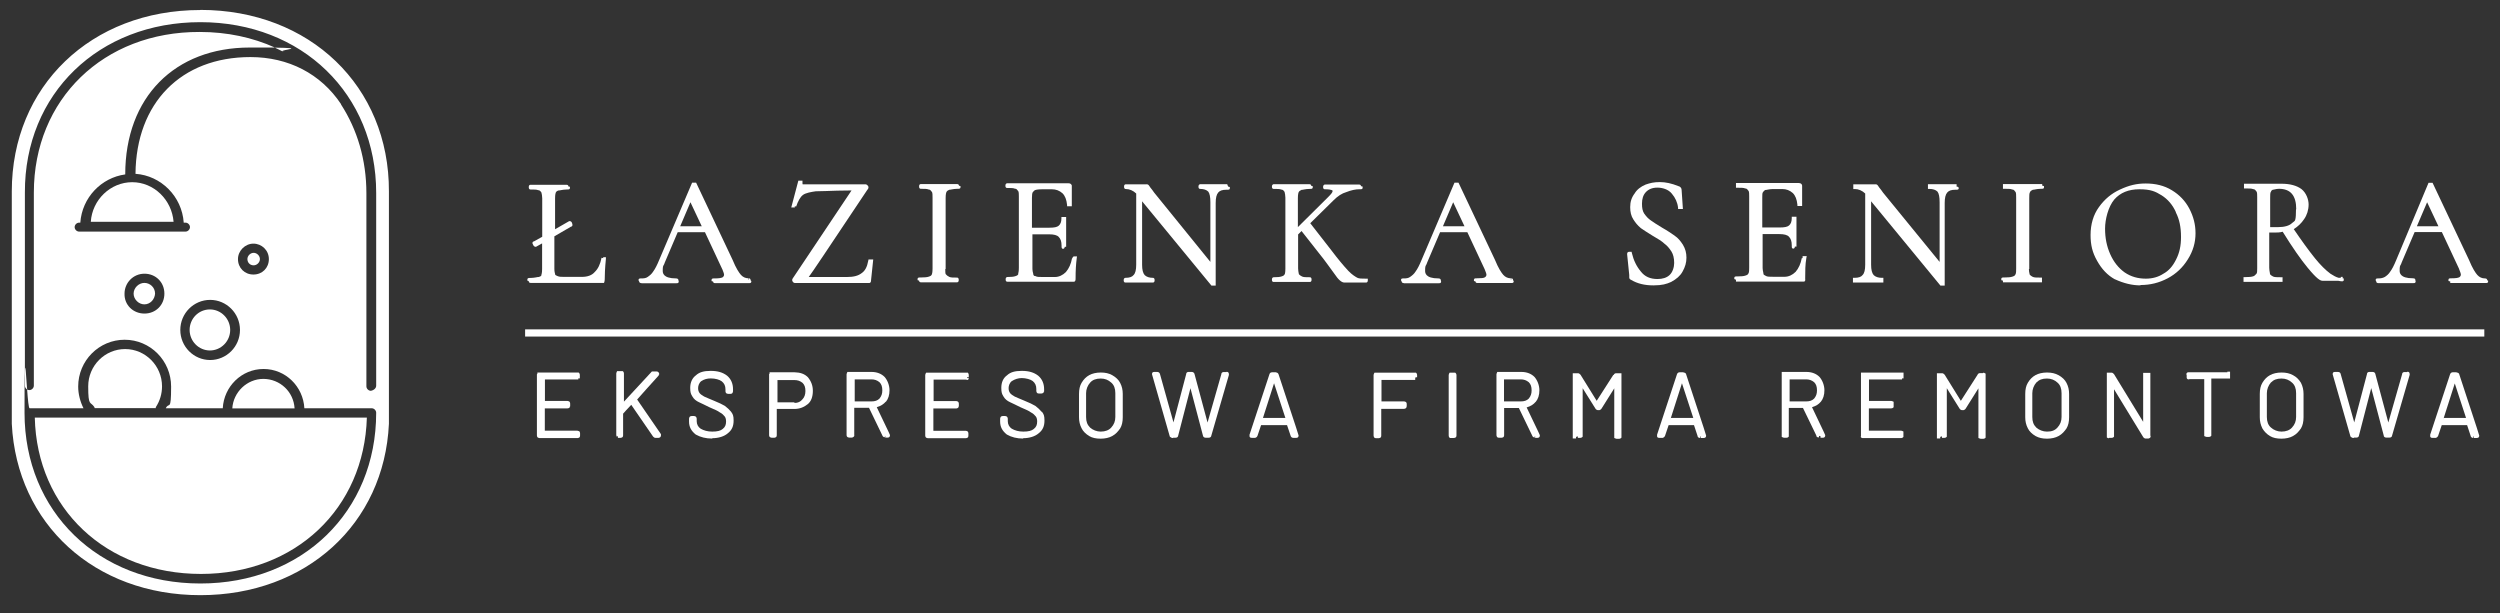 <svg xmlns="http://www.w3.org/2000/svg" id="Warstwa_1" data-name="Warstwa 1" viewBox="0 0 212 52"><rect x="0" y="0" width="212" height="52" fill="#333333" stroke="none"/><defs><style>      .cls-1 {        fill: #fff;        stroke-width: 0px;      }    </style></defs><path class="cls-1" d="M8,34.53s.03.05.03.08h5.18v-.08c.35-.53.53-1.14.53-1.77,0-1.74-1.41-3.16-3.13-3.16s-3.13,1.41-3.13,3.16.18,1.24.53,1.77Z"></path><path class="cls-1" d="M11.33,24.9c0,.48.43.91.91.91.51,0,.88-.43.91-.91,0-.53-.43-.91-.91-.91s-.91.43-.91.91Z"></path><path class="cls-1" d="M17.04,48.67c8.01,0,13.85-5.56,14.07-13.26H2.95c.18,7.71,6.04,13.26,14.1,13.26Z"></path><path class="cls-1" d="M22.34,32.13c-1.41,0-2.56,1.14-2.64,2.5h5.28c-.08-1.41-1.23-2.49-2.64-2.5Z"></path><path class="cls-1" d="M22.32,32.13s0,0,.01,0c0,0,0,0,.01,0h-.03Z"></path><path class="cls-1" d="M2.11,31.57v1.13c0,.14.08.26.19.33-.09-1.22-.16-2.53-.19-1.46Z"></path><path class="cls-1" d="M23.31,4.04c.21.1.42.2.63.31-.03-.16,2.11-.27-.63-.31Z"></path><path class="cls-1" d="M24.07,4.41s-.09-.04-.13-.06c0,.02.04.04.13.06Z"></path><path class="cls-1" d="M16.99.85C7.72.85,1,7.32,1,16.23v19.71c.43,8.49,7.02,14.53,15.99,14.53s15.59-6.04,15.99-14.53v-19.71c.03-8.92-6.72-15.39-15.99-15.39ZM31.9,32.71c0,.2-.18.38-.45.43-.2,0-.38-.18-.38-.38v-16.37c0-2.85-.78-5.41-2.15-7.53v-.03c-1.72-2.58-4.47-3.99-7.68-3.99-5.89,0-9.7,3.89-9.75,9.9,2.17.15,3.94,1.92,4.09,4.14h.15c.2,0,.38.18.38.38s-.18.38-.38.38H6.71c-.2,0-.38-.18-.38-.38s.18-.38.38-.38h.1c.15-2.12,1.77-3.81,3.81-4.09,0-6.54,4.19-10.76,10.56-10.76.92,0,1.61,0,2.13,0-1.88-.85-4.04-1.32-6.37-1.32-8.16-.03-14.07,5.71-14.07,13.62v16.37c0,.2-.18.38-.38.38-.07,0-.13-.02-.19-.05.06.82.13,1.59.21,1.59h4.57c-.28-.56-.45-1.21-.45-1.84,0-2.2,1.77-3.97,3.94-3.97s3.94,1.77,3.94,3.97-.18,1.26-.45,1.84h4.83c.1-1.84,1.59-3.33,3.46-3.33s3.36,1.49,3.46,3.33h5.71c.2,0,.38.18.38.38,0,8.39-6.27,14.48-14.91,14.48s-14.91-6.09-14.91-14.48c0-1.87,0-2.92.03-3.43v-15.24c-.03-8.39,6.27-14.45,14.88-14.45s14.91,6.09,14.91,14.48v16.35ZM20.18,21.97c0-.71.61-1.31,1.31-1.31s1.31.56,1.31,1.31-.56,1.31-1.31,1.31-1.31-.56-1.31-1.31ZM20.35,27.98c0,1.41-1.14,2.55-2.53,2.55s-2.53-1.14-2.53-2.55,1.14-2.55,2.53-2.55,2.53,1.14,2.53,2.55ZM13.94,24.9c0,.96-.73,1.69-1.69,1.69s-1.72-.73-1.69-1.69c0-.91.73-1.69,1.69-1.69s1.69.73,1.69,1.69Z"></path><path class="cls-1" d="M7.7,18.81h7.02c-.15-1.87-1.67-3.36-3.51-3.36s-3.39,1.49-3.51,3.36Z"></path><path class="cls-1" d="M21.51,22.5c.28,0,.53-.25.53-.53s-.25-.53-.53-.53-.53.25-.53.53.2.53.53.53Z"></path><path class="cls-1" d="M17.8,26.24c-.96,0-1.72.78-1.72,1.74s.78,1.74,1.72,1.74,1.72-.78,1.72-1.74-.78-1.74-1.72-1.74Z"></path><rect class="cls-1" x="44.53" y="27.93" width="166.14" height=".61"></rect><path class="cls-1" d="M96.12,23.33c-.11.15-.34.23-.68.23-.02,0-.15,0-.15.2,0,.07,0,.2.15.2h2.32c.15,0,.15-.14.15-.2s0-.2-.15-.2c-.3,0-.53-.08-.69-.23-.15-.17-.22-.46-.22-.88v-5.38l5.84,7.1.04.05h.36v-7c0-.44.07-.73.22-.9.14-.16.35-.23.69-.23.21,0,.28,0,.29-.11v-.12s-.12-.03-.12-.03c0,0-.01,0-.02,0,0-.05-.02-.1-.07-.12v-.09h-2.3s-.15,0-.15.2c0,.07,0,.2.15.2.3,0,.53.08.68.23.12.16.18.44.18.91v5.05l-4.77-5.88c-.1-.15-.2-.28-.33-.44-.03-.04-.05-.07-.06-.09-.04-.06-.07-.11-.13-.15-.07-.03-.12-.02-.16-.02-.01,0-.03,0-.05,0h-1.67c-.15,0-.15.14-.15.2s0,.2.15.2c.31,0,.62.13.88.38v6.04c0,.43-.07.73-.23.88Z"></path><path class="cls-1" d="M108.94,23.25c-.05.11-.11.14-.26.19-.14.05-.36.07-.67.07-.02,0-.15,0-.15.2,0,.07,0,.2.15.2h3.06c.15,0,.15-.14.15-.2s0-.2-.15-.2c-.31,0-.53,0-.65-.06-.12-.06-.21-.12-.27-.19,0-.03-.01-.06-.02-.09-.02-.12-.05-.25-.05-.41v-2.88l.29-.29,1.88,2.39c.09.13.19.25.29.39.2.27.41.55.62.85.33.5.61.74.84.74h1.84c.15,0,.15-.14.15-.2v-.13h-.18c-.33,0-.57,0-.72-.08-.19-.11-.43-.25-.75-.58-.43-.46-.91-1.04-1.43-1.73l-1.8-2.31,1.97-1.94c.37-.37.71-.59,1.09-.7.4-.16.78-.24,1.09-.24.21,0,.28,0,.29-.11v-.12s-.12-.03-.12-.03c0,0-.01,0-.02,0,0-.07-.04-.14-.15-.14h-2.91s-.15,0-.15.2c0,.07,0,.2.15.2.64,0,.66.13.66.13,0,.13-.14.29-.39.54l-2.56,2.54v-2.45c0-.35.05-.47.06-.5.05-.1.11-.14.25-.21.06,0,.13-.01.21-.03.12-.02.28-.05.46-.05s.26,0,.28-.11v-.12s-.11-.03-.11-.03c0,0,0,0-.02,0,0-.07-.04-.14-.15-.14h-3.03s-.15,0-.15.2c0,.07,0,.2.15.2.31,0,.53,0,.65.06h.03s.03.01.03.01c.08,0,.15.1.21.18h0c.03.11.07.31.07.5v6.01c0,.35-.05.47-.06.5Z"></path><path class="cls-1" d="M86.36,23.23c-.05.11-.11.14-.26.19-.14.05-.36.07-.67.07-.02,0-.15,0-.15.2,0,.07,0,.2.15.2h5.63c.15,0,.15-.17.15-.28,0-.66.03-1.2.1-1.73l.02-.14h-.24s-.13,0-.15.16h-.03c-.09.49-.26.86-.52,1.17-.27.27-.6.42-.92.42h-1.06c-.24,0-.47,0-.57-.06l-.03-.02h-.03c-.11,0-.14-.08-.16-.16v-.03c-.03-.1-.07-.26-.07-.47v-2.88h1.41c.41,0,.68.07.82.22.16.16.24.39.24.72,0,.19,0,.28.12.29.11.01.14-.1.15-.15,0,0,0-.01,0-.02h.12v-2.53h-.4v.13c0,.28-.08.48-.23.61-.14.12-.38.17-.8.17h-1.47v-2.53c0-.29.03-.42.05-.45.07-.09.13-.17.22-.21.08-.03.25-.07.64-.07h.78c.35,0,.64.11.9.34.22.22.34.53.39.99v.11h.4v-1.76c-.03-.09-.1-.19-.28-.19h-5.2s-.15,0-.15.2c0,.07,0,.2.15.2.31,0,.53,0,.65.06h.03s.03.01.03.01c.08,0,.15.1.21.18l.02.02c.05.07.05.31.05.48v6.01c0,.35-.05.47-.06.5ZM91.19,21.93h0s0,0,0,0c0,0,0,0,0,0Z"></path><path class="cls-1" d="M119.06,24.02h2.93c.1,0,.16,0,.2-.07.02-.03.03-.08,0-.14,0-.13-.07-.2-.2-.2-1.14,0-1.14-.49-1.14-.66,0-.33.03-.39.08-.47.03-.05.06-.11.09-.21l1.1-2.58h2.31l1.45,3.1.03.07c.08.2.14.35.14.44,0,.08-.05.17-.14.22-.09.06-.31.08-.64.08-.19,0-.26,0-.28.11v.12s.11.03.11.03c0,0,0,0,.02,0,0,.07.04.14.15.14h2.88c.1,0,.18,0,.21-.1,0-.02.02-.08-.05-.13,0-.03,0-.08-.03-.11-.04-.06-.11-.06-.13-.06v.13s0,0,0,0h-.03s0,0,0,0v-.13c-.25,0-.47-.1-.64-.29-.16-.18-.41-.55-.71-1.28l-3.09-6.54h-.34l-2.79,6.55c-.18.44-.35.77-.5.97-.14.23-.3.35-.47.47-.15.11-.32.13-.53.13-.15,0-.21,0-.24.09,0,.02-.02.09.04.14.01.11.08.17.2.17ZM122.36,19.19l.87-2.04.96,2.04h-1.83Z"></path><path class="cls-1" d="M138.16,23.51c0,.08.02.17.15.22.54.32,1.15.47,1.9.47s1.12-.12,1.5-.29c.45-.24.77-.52.96-.86.24-.42.34-.79.34-1.2s-.09-.75-.3-1.1c-.22-.34-.43-.58-.67-.74l-.05-.04c-.25-.17-.59-.41-1.02-.65-.46-.27-.76-.48-.98-.63-.22-.15-.38-.32-.57-.59-.13-.21-.18-.46-.18-.82h-.13s0,0,0,0h0s.13,0,.13,0c0-.42.1-.74.32-.98.24-.26.56-.39.99-.39.39,0,.92.13,1.22.51.3.35.48.75.53,1.19v.11h.41l-.11-1.62c0-.16-.12-.29-.28-.32-.57-.23-1.08-.34-1.56-.34-.52,0-.83.08-1.21.21-.43.18-.75.44-.93.75-.26.34-.38.71-.38,1.16,0,.43.08.76.27,1.05.15.23.34.5.64.74.22.15.53.36.99.64l.07.04c.4.23.71.42.93.63.21.15.4.36.6.67.15.24.23.57.23.97,0,.35-.13.8-.41,1.04-.23.21-.58.32-1,.32-.62,0-1.08-.2-1.42-.64-.36-.43-.61-.94-.76-1.57l-.02-.1h-.18c-.15,0-.2.06-.2.21l.18,1.76v.15Z"></path><path class="cls-1" d="M67.4,17.48l.11.04c.17-.49.36-.82.57-.98.21-.18.74-.27,1.1-.32.21,0,.49-.01.85-.02.55-.02,1.28-.05,2.18-.05l-5.02,7.51h0s0,0,0,0c-.02.06-.02.14.02.2.03.06.1.14.21.14h6.29s.15,0,.15-.19l.19-1.81h-.4l-.02.1c-.1.54-.27.86-.56,1.06-.3.23-.68.33-1.26.33h-3.23c.33-.44,1.37-2,5-7.44h.02s.03-.08.03-.08c.03-.06.02-.17-.04-.23-.06-.06-.12-.11-.19-.11h-5.33s-.02-.03-.02-.08v-.23h-.35l-.6,2.27h.3v-.12Z"></path><path class="cls-1" d="M44.82,23.85s0,0,.02,0c0,.07.04.14.15.14h6.23l.03-.09s.03-.1.03-.19c0-.37.02-.98.1-1.76v-.14s-.23,0-.23,0v.08l-.14-.03c-.11.55-.29.93-.58,1.21-.23.27-.6.41-1.09.41h-1.41c-.31,0-.5,0-.63-.06-.03-.02-.06-.03-.09-.04-.08-.04-.12-.06-.13-.08v-.03c-.03-.1-.07-.26-.07-.47v-2.76l1.43-.83h.04s.04-.05.04-.05c.04-.06.03-.11,0-.21-.03-.13-.11-.2-.22-.2h-.03l-1.2.69v-2.61c0-.35.05-.47.06-.5.05-.1.11-.14.24-.18.07,0,.14-.01.22-.03.12-.02.28-.05.46-.05s.26,0,.28-.11v-.12s-.11-.03-.11-.03c0,0,0,0-.02,0,0-.07-.04-.14-.15-.14h-3.06c-.15,0-.15.14-.15.2s0,.2.15.2c.31,0,.53,0,.65.06h.03s.03.01.03.01c.08,0,.15.1.21.18h0c.03.11.07.31.07.5v3.26l-.72.4h-.05s-.04.06-.04.06c-.04.07-.02.12.03.2.04.13.14.19.22.19h.03l.52-.29v2.16c0,.35-.05.47-.06.5v.04c-.02.06-.06.1-.23.15-.07,0-.14.01-.22.03-.12.02-.28.05-.46.05s-.26,0-.28.11v.12s.11.03.11.03ZM45.36,20.81s0,0,0,0h0s0,0,0,0Z"></path><path class="cls-1" d="M54.41,24.02h2.93c.1,0,.16,0,.2-.07.02-.03.03-.08,0-.14,0-.13-.07-.2-.2-.2-1.14,0-1.14-.49-1.14-.66,0-.33.03-.39.08-.47.03-.05.06-.11.09-.21l1.1-2.58h2.31l1.45,3.1.03.06c.08.2.14.36.14.45,0,.08-.05.17-.13.22-.12.06-.32.09-.65.09-.19,0-.26,0-.28.11v.12s.11.03.11.03c0,0,0,0,.02,0,0,.07.04.14.15.14h2.88c.1,0,.18,0,.21-.1,0-.02.02-.09-.06-.14,0-.07-.02-.17-.15-.17v.13s0,0,0,0h-.03v-.13c-.25,0-.47-.1-.64-.29-.16-.18-.41-.55-.71-1.28l-3.09-6.54h-.34l-2.79,6.55c-.18.44-.35.77-.5.97-.14.23-.3.35-.47.47-.15.11-.32.13-.53.13-.15,0-.21,0-.25.09,0,.02-.02.09.04.14.01.11.08.17.2.17ZM57.68,19.19l.87-2.04.96,2.04h-1.83Z"></path><path class="cls-1" d="M77.92,23.8s0,0,.02,0c0,.07.04.14.15.14h3.06c.15,0,.15-.14.15-.2s0-.2-.15-.2c-.31,0-.53,0-.65-.06-.14-.07-.22-.13-.3-.23-.04-.04-.04-.25-.04-.44h.03v-6.01c0-.35.05-.47.06-.5.05-.11.12-.15.25-.21.06,0,.13-.01.21-.03.12-.02.28-.05.46-.05s.26,0,.28-.11v-.12s-.11-.03-.11-.03c0,0,0,0-.02,0,0-.07-.04-.14-.15-.14h-3.08c-.15,0-.15.14-.15.2s0,.2.15.2c.31,0,.53,0,.65.06h.03s.03.01.03.01c.08,0,.15.1.21.18l.02.02c.05.07.05.31.05.48v6.01c0,.35-.05.47-.06.5-.05.11-.11.14-.26.19-.14.05-.36.07-.67.07-.19,0-.26,0-.28.11v.12s.11.03.11.03Z"></path><path class="cls-1" d="M210.99,23.8l-.07-.03c-.01-.11-.07-.16-.2-.16-.25,0-.47-.1-.64-.29-.16-.18-.41-.55-.71-1.28l-3.09-6.54h-.34l-2.74,6.55c-.18.44-.35.77-.5.97-.14.23-.3.35-.46.46-.16.09-.34.13-.54.13-.15,0-.21,0-.24.09,0,.02-.02.09.04.14,0,.12.07.17.2.17h2.93c.1,0,.16,0,.2-.07.02-.03.03-.08,0-.14,0-.15-.06-.2-.2-.2-1.14,0-1.14-.49-1.14-.66,0-.33.03-.39.08-.47.03-.05.06-.11.09-.21l1.1-2.58h2.31l1.45,3.1.02.06c.08.2.14.36.14.45,0,.08-.05.17-.13.22-.12.06-.32.09-.65.09-.18,0-.26,0-.27.11v.12s.12.03.12.03c0,0,.02,0,.03,0v.14h3.01c.09,0,.18,0,.2-.1v-.11ZM204.95,19.19l.87-2.04.96,2.04h-1.83Z"></path><path class="cls-1" d="M179.34,23.68c.76.35,1.47.52,2.17.52v-.03c.84,0,1.59-.19,2.31-.57.72-.38,1.29-.93,1.71-1.61.44-.7.65-1.42.65-2.21,0-.74-.17-1.4-.52-2.08-.34-.65-.84-1.18-1.49-1.57-.64-.39-1.37-.57-2.21-.57-.77,0-1.41.15-2.2.52-.71.33-1.29.81-1.77,1.48-.47.65-.71,1.45-.71,2.37,0,.86.16,1.49.55,2.18.4.72.89,1.23,1.5,1.57ZM184.51,18.01c.3.58.44,1.24.44,2.09,0,.75-.13,1.34-.42,1.91-.29.58-.63.96-1.09,1.21-.41.27-.92.41-1.47.41-.68,0-1.27-.17-1.8-.53-.52-.37-.93-.89-1.22-1.54-.3-.67-.44-1.38-.44-2.17s.27-1.86.78-2.47c.51-.58,1.21-.87,2.13-.87.97,0,1.36.19,1.88.51.54.34.95.83,1.22,1.44Z"></path><path class="cls-1" d="M193.54,23.51h-.13c-.31,0-.53,0-.65-.06s-.2-.12-.26-.19c0-.04-.01-.09-.02-.14-.02-.11-.05-.26-.05-.42v-2.98h.48c.16,0,.44,0,.66-.07.84,1.35,1.53,2.34,2.1,3.03.82,1,1.1,1.13,1.28,1.13h1.33c.13.03.26.05.39.05v-.05h.08v-.2h-.08s0,0-.01,0v-.13h-.16v.08h-.18c-.22-.06-.44-.18-.7-.35-.42-.31-.86-.75-1.32-1.32-.53-.66-1.14-1.5-1.79-2.46.34-.21.65-.5.88-.85.24-.34.38-.78.38-1.24,0-.41-.19-.98-.61-1.31-.41-.3-.98-.45-1.69-.45h-3.18v.4h.13c.31,0,.53,0,.65.06h.03s.03.01.03.01c.08,0,.15.1.21.18l.02.02c.05.07.05.31.05.48v6.01c0,.21,0,.4-.06.47l-.05.05c-.07.08-.13.14-.23.17-.14.05-.36.07-.69.07h-.13v.4h3.31v-.4ZM194.7,17.75c0,.93-.08.98-.2,1.06-.04.03-.09.06-.14.11-.22.22-.64.34-1.17.34h-.68v-2.45c0-.22,0-.46.05-.53l.03-.03v-.04s.04-.07.14-.12h.02s.09-.02.15-.03c.09-.02.21-.05.35-.05.99,0,1.47.57,1.47,1.74Z"></path><path class="cls-1" d="M159.71,23.56h-.13c-.3,0-.53-.08-.69-.23-.15-.17-.22-.46-.22-.88v-5.38l5.84,7.1.04.05h.36v-7c0-.44.07-.73.22-.9.14-.16.35-.23.69-.23.2,0,.27,0,.28-.12,0-.03,0-.12-.12-.14,0,0-.02,0-.03,0h-.03v-.21h-2.43v.4h.13c.3,0,.53.08.68.23.12.16.18.44.18.91v5.05l-4.8-5.88c-.1-.15-.2-.28-.33-.44-.03-.04-.05-.07-.06-.09-.04-.06-.07-.11-.13-.15-.07-.03-.12-.02-.16-.02-.01,0-.03,0-.05,0h-1.79v.4h.13c.31,0,.62.13.88.38v6.04c0,.43-.07.73-.23.88-.11.15-.34.23-.68.23h-.13v.4h2.58v-.4Z"></path><path class="cls-1" d="M169.82,23.8s.01,0,.03,0v.14h3.31v-.4h-.13c-.31,0-.53,0-.65-.06-.12-.06-.2-.12-.26-.19,0-.03-.01-.06-.02-.09-.02-.09-.05-.22-.05-.39h.03v-6.01c0-.2,0-.41.06-.5.05-.11.12-.15.25-.21.06,0,.13-.01.21-.03.12-.02.28-.05.46-.05s.26,0,.27-.11v-.12s-.12-.03-.12-.03c0,0-.01,0-.03,0v-.14h-3.33v.4h.13c.31,0,.53,0,.65.06h.03s.03.01.03.01c.08,0,.15.1.21.18l.02.02c.05.07.05.31.05.48v6.01c0,.2,0,.41-.06.5-.05.11-.11.14-.26.19-.14.05-.36.07-.67.07-.18,0-.26,0-.27.11v.12s.12.03.12.03Z"></path><path class="cls-1" d="M147.18,23.74s.01,0,.03,0v.14h5.8s.04-.05.04-.05c.05-.05.04-.11.03-.17,0-.02,0-.04,0-.07,0-.59,0-1.15.1-1.72l.03-.15h-.35v.17h-.07c-.09.48-.26.85-.52,1.16-.27.27-.6.42-.92.42h-1.01c-.24,0-.47,0-.57-.06-.03-.02-.06-.03-.09-.05-.1-.05-.12-.07-.13-.1,0-.05-.01-.11-.03-.18-.02-.09-.05-.21-.05-.35v-2.88h1.41c.41,0,.68.07.82.22.16.16.24.39.24.72,0,.21,0,.28.12.29.04,0,.12,0,.14-.13,0,0,0-.02,0-.04h.14v-2.53h-.4v.13c0,.28-.08.48-.23.61-.14.12-.38.17-.8.17h-1.47v-2.53c0-.22,0-.39.05-.45.06-.09.12-.16.2-.2.06,0,.13-.01.21-.03.12-.02.26-.05.45-.05h.78c.35,0,.64.11.9.34.22.22.34.53.39.99v.11h.4v-1.72c0-.11-.09-.23-.28-.23h-5.33v.4h.13c.31,0,.53,0,.65.06h.03s.03.01.03.01c.08,0,.15.1.21.18l.02.02c.05.07.05.31.05.48v6.01c0,.2,0,.41-.06.5-.05.11-.11.14-.26.19-.14.05-.36.07-.67.07-.18,0-.26,0-.27.11v.12s.12.03.12.03Z"></path><path class="cls-1" d="M194.44,31.81c-.28-.15-.57-.22-.97-.22-.37,0-.72.08-.97.22-.27.15-.47.35-.65.65-.15.25-.22.56-.22.95v1.97c0,.35.07.65.22.95.16.27.38.49.65.65.25.15.56.22.97.22.37,0,.72-.08.97-.22.3-.16.49-.38.68-.65.15-.25.22-.56.22-.95v-1.97c0-.35-.07-.65-.22-.95-.17-.28-.39-.5-.68-.65ZM192.23,33.34c0-.33.13-.66.34-.9.24-.24.51-.34.9-.34.35,0,.64.11.9.35.23.2.34.5.34.89v2.02c0,.35-.11.64-.35.9-.2.22-.5.34-.89.34-.33,0-.66-.13-.9-.35-.23-.2-.34-.5-.34-.89v-2.02Z"></path><path class="cls-1" d="M204.13,31.55h-.2c-.07,0-.22,0-.23.18l-1.17,4.1-1.1-4.11c-.01-.08-.08-.18-.23-.18h-.25c-.07,0-.22,0-.23.18l-1.08,4.1-1.15-4.1c-.01-.08-.08-.18-.23-.18h-.25c-.15,0-.2.06-.2.2l1.5,5.24v.03s.03.02.03.02c.1.1.16.11.27.11v-.03h.2c.16,0,.22-.09.23-.18l1.04-4.02,1.06,4.02c0,.11.09.18.23.18h.25c.16,0,.22-.09.23-.18l1.49-5.14v-.04c0-.07,0-.23-.2-.23Z"></path><path class="cls-1" d="M75.12,34.08c.21-.26.31-.58.31-.99s-.17-.85-.42-1.13c-.27-.27-.65-.42-1.1-.42h-2.05l-.03.07s-.04.09-.04.13v5.15s0,.11.06.16l.03.02s.09.04.13.04h.2s.09,0,.15-.05c.07-.04.1-.1.08-.18v-2.3h1.25l1.13,2.34c.02.06.08.16.22.16v-.13s0,0,0,0l.03.03h0v.13h.2c.13,0,.2-.07.2-.2,0-.04,0-.05-1.12-2.38.34-.1.58-.25.76-.47ZM74.82,33.11c0,.27-.07.48-.24.69-.17.17-.38.24-.69.24h-1.41v-1.87h1.41c.27,0,.48.07.69.24.17.17.24.38.24.69Z"></path><path class="cls-1" d="M208.32,31.57h-.33c-.06,0-.18.03-.22.16l-1.69,5.13v.12c0,.15.13.15.2.15h.29s.13-.05.18-.16l.31-.92h2.15l.3.91c.01.1.11.18.23.18v-.13s0,0,0,0h.05v.13h.25c.13,0,.2-.07.2-.2,0-.03,0-.05-1.69-5.18-.01-.08-.08-.17-.23-.17ZM208.16,32.5l.96,2.94h-1.89l.94-2.94ZM207.19,35.54v-.04s.02.02.02.04h-.02Z"></path><path class="cls-1" d="M188.89,31.57h-3.33c-.07,0-.13.05-.15.12-.01.05,0,.09.02.13v.2c0,.07.05.13.12.15.05.01.09,0,.13-.02h1.24v4.83l.07.03s.09.04.13.04h.2s.11,0,.16-.06l.04-.04v-4.85h1.59v-.58h-.23v.05Z"></path><path class="cls-1" d="M123.41,31.6h-.48l-.04.07s-.04.09-.04.13v5.13s0,.11.06.17l.04.04h.33s.08,0,.13-.03c.05-.02.1-.07.1-.19v-5.1s0-.11-.06-.17l-.04-.04Z"></path><path class="cls-1" d="M120.05,31.6h-3.49l-.04.07s-.04.09-.04.13v5.13s0,.08.03.13c.02.05.07.1.19.1h.2s.08,0,.13-.03c.05-.02.1-.07.1-.19v-2.27h1.92s.11,0,.17-.06l.04-.04v-.03s.03-.06.03-.1v-.18s0-.11-.06-.16l-.03-.02s-.09-.04-.13-.04h-1.92v-1.82h2.86v-.13l.03-.1h.13v-.18s0-.11-.06-.17l-.04-.04Z"></path><path class="cls-1" d="M62.03,34.95c-.18-.21-.36-.38-.56-.53-.24-.14-.51-.27-.93-.44-.2-.08-.36-.15-.5-.21-.13-.06-.24-.11-.32-.14-.14-.08-.3-.18-.39-.29-.09-.13-.13-.23-.13-.44,0-.19.09-.45.27-.58.24-.16.5-.23.81-.23.37,0,.74.1.93.25.21.17.31.38.31.68v.15s0,.11.06.17l.03.02s.09.04.13.04h.2s.11,0,.16-.06l.02-.03s.04-.09.04-.13v-.18c0-.47-.17-.86-.5-1.14-.36-.28-.8-.41-1.39-.41s-.97.11-1.26.38c-.31.23-.48.6-.48,1.06,0,.4.06.52.16.69l.03.05c.11.2.31.37.56.48.11.05.24.11.38.18.15.07.31.16.51.25l.16.07c.28.12.54.23.71.36.19.09.33.24.41.34.08.09.12.26.12.43,0,.29-.08.48-.29.64-.17.15-.46.22-.88.22-.39,0-.72-.09-.99-.25-.21-.14-.33-.37-.33-.63v-.2s0-.11-.06-.17l-.04-.04h-.02s-.06-.03-.1-.03h-.2s-.11,0-.17.06l-.02.03s-.04.09-.04.13v.25c0,.45.18.79.57,1.1.41.23.86.34,1.4.34v-.03c.53,0,1.01-.15,1.31-.41.35-.27.5-.6.5-1.09,0-.42-.07-.54-.2-.72l-.03-.04Z"></path><path class="cls-1" d="M82.03,31.6h-3.49l-.04.07s-.04.09-.04.13v5.13s0,.11.06.17l.03.02s.09.04.13.04h3.21s.08,0,.13-.03c.05-.02.1-.07.1-.19v-.18s0-.11-.06-.17l-.03-.02s-.09-.04-.13-.04h-2.75v-1.89h1.92s.11,0,.17-.06l.04-.04v-.02s.03-.06.03-.1v-.18s0-.11-.06-.17l-.03-.02s-.09-.04-.13-.04h-1.92v-1.82h2.76s.08.04.11.03c.03,0,.11-.03.11-.16h-.13s0,0,0,0v-.08h.06s.03.03.04.04v-.04s.03,0,.03,0v-.18s0-.11-.06-.17l-.04-.04Z"></path><path class="cls-1" d="M182.35,31.62h-.61v4.15l-2.47-4.04-.02-.02c-.11-.11-.16-.11-.19-.11h-.4v5.5s.14.07.14.07l.06-.04v-.12s0,.12,0,.12h.2s.11,0,.17-.06l.04-.04v-4.02l2.46,4.03c.04.09.15.15.22.15h.2s.09,0,.15-.05c.02-.01.06-.04.07-.09v-.08s-.02-.03-.02-.03v-5.31Z"></path><path class="cls-1" d="M108.2,31.57h-.33c-.15,0-.2.1-.22.16l-1.69,5.13v.12c0,.07.03.15.2.15h.25c.07,0,.17-.05.22-.16l.31-.92h2.2l.31.92c.02.06.08.16.22.16h.25c.13,0,.2-.07.2-.2,0-.03,0-.05-1.7-5.19-.02-.06-.09-.16-.22-.16ZM108.99,35.44h-1.89l.94-2.94.96,2.94Z"></path><path class="cls-1" d="M104,31.55h-.2c-.07,0-.22,0-.23.18l-1.17,4.1-1.11-4.13c-.02-.06-.09-.16-.22-.16h-.25c-.07,0-.22,0-.23.18l-1.08,4.1-1.15-4.12c-.02-.06-.09-.16-.22-.16h-.25c-.15,0-.2.06-.2.2l1.51,5.28.03.03c.12.09.19.1.25.1v-.03h.2c.16,0,.22-.09.23-.18l1.04-4.02,1.06,4.02c.01.09.09.18.23.18h.25c.16,0,.22-.09.23-.18l1.49-5.14v-.04c0-.07,0-.23-.2-.23Z"></path><path class="cls-1" d="M49.08,36.56s-.09-.04-.13-.04h-2.75v-1.89h1.92s.11,0,.17-.06l.02-.02v-.05l.04-.04v-.23s0-.11-.06-.17l-.03-.02s-.09-.04-.13-.04h-1.92v-1.82h2.83v-.09h.13v-.29s0-.11-.06-.17l-.04-.04h-3.5s0,.11,0,.11l-.04.04v5.18s0,.11.06.17l.03.02s.09.04.13.04h3.21s.08,0,.13-.03c.05-.02.1-.07.1-.19v-.18s0-.11-.06-.17l-.03-.02Z"></path><path class="cls-1" d="M88.36,34.95c-.18-.21-.36-.38-.56-.53-.24-.14-.51-.27-.93-.44-.2-.08-.36-.15-.5-.21-.13-.06-.24-.11-.32-.14-.14-.08-.3-.18-.39-.29-.09-.13-.13-.23-.13-.44,0-.19.09-.45.27-.58.24-.16.55-.26.84-.26.35,0,.75.11.93.25.21.17.31.38.31.68v.15s0,.08.03.13c.02.05.07.1.19.1h.2s.11,0,.17-.06l.03-.02v-.05l.04-.04v-.2c0-.47-.17-.86-.5-1.14-.36-.28-.8-.41-1.39-.41s-.97.11-1.26.38c-.32.23-.48.6-.48,1.06,0,.4.06.52.16.69l.03.05c.11.2.31.37.56.48.11.05.24.11.38.18.15.07.31.16.51.25l.16.07c.28.12.54.23.71.36.19.09.33.24.41.34.08.09.12.26.12.43,0,.29-.08.48-.29.64-.17.15-.46.22-.88.22-.39,0-.72-.09-.99-.25-.21-.14-.33-.37-.33-.63v-.2s0-.11-.06-.17l-.04-.04h-.02s-.06-.03-.1-.03h-.2s-.11,0-.17.06l-.02.03s-.04.09-.04.13v.25c0,.45.18.79.57,1.1.4.23.86.34,1.38.34v-.03c.53,0,1.01-.15,1.31-.41.35-.27.5-.6.5-1.09,0-.42-.07-.54-.2-.72l-.03-.04Z"></path><path class="cls-1" d="M94.31,31.81c-.28-.15-.57-.22-.97-.22-.37,0-.72.08-.97.22-.27.15-.47.35-.65.65-.15.25-.22.56-.22.95v1.97c0,.35.07.65.22.94.12.25.35.48.65.66.25.15.56.22.97.22.37,0,.72-.08.97-.22.32-.17.51-.41.68-.65.15-.25.22-.56.22-.95v-1.97c0-.35-.07-.65-.22-.94-.13-.26-.36-.48-.68-.66ZM94.58,33.34v2.02c0,.35-.11.64-.35.9-.2.22-.5.34-.89.34-.33,0-.66-.13-.9-.34-.24-.24-.34-.51-.34-.9v-2.02c0-.33.13-.66.35-.9.2-.23.5-.34.89-.34.35,0,.64.11.9.35.23.2.34.5.34.89Z"></path><path class="cls-1" d="M55.84,31.86l.02-.02v-.05l.05-.06-.02-.07c-.02-.07-.09-.16-.2-.16h-.41l-2.37,2.56v-2.38s0-.11-.06-.17l-.04-.04h-.48l-.03.07s-.04.09-.04.13v5.2s0,.11.06.17l.08-.08v.17h.21s.08,0,.13-.03c.05-.02.1-.07.1-.19v-1.83c.08-.1.39-.43.69-.75l1.85,2.69c.06.06.12.11.19.11h.28c.1,0,.2-.08.2-.2v-.11l-2.02-2.94c.23-.27,1.17-1.31,1.81-2.02Z"></path><path class="cls-1" d="M157.79,37c0,.15.14.15.2.15h3.21s.11,0,.17-.06l.04-.04v-.46l-.07-.03s-.09-.04-.13-.04h-2.73v-1.89h1.89s.11,0,.17-.06l.04-.04v-.46l-.07-.03s-.09-.04-.13-.04h-1.89v-1.82h2.8v-.09h.13v-.49h-3.61v5.41Z"></path><path class="cls-1" d="M168.21,31.6l-.06.04h-.25c-.06,0-.17.03-.21.15l-1.41,2.2-1.37-2.21-.02-.02c-.11-.11-.16-.11-.19-.11h-.45v5.53h.28v-.13h0l.15-.05h0v.13h.2s.11,0,.17-.06l.04-.04v-4.11l1.07,1.71c.04.09.15.15.22.15h.14s.13-.05.17-.13l1.08-1.72v4.21l.07.03s.09.04.13.04h.2s.11,0,.17-.06l.04-.04v-5.43s-.14-.07-.14-.07Z"></path><path class="cls-1" d="M174.55,31.81c-.28-.15-.57-.22-.97-.22-.37,0-.72.08-.97.22-.27.15-.47.35-.65.65-.15.25-.22.56-.22.95v1.97c0,.35.07.65.22.94.12.25.35.48.66.66.28.15.57.22.97.22.37,0,.72-.08.97-.22.32-.17.51-.41.68-.65.15-.25.22-.56.22-.95v-1.97c0-.35-.07-.65-.22-.94-.13-.26-.36-.48-.68-.66ZM172.34,33.34c0-.33.13-.66.34-.9.24-.24.51-.34.9-.34.35,0,.64.11.9.35.23.2.34.5.34.89v2.02c0,.35-.11.64-.35.9-.22.24-.48.34-.89.34-.33,0-.66-.13-.9-.34-.24-.24-.34-.51-.34-.9v-2.02Z"></path><path class="cls-1" d="M154.4,34.08c.21-.26.31-.58.31-.99s-.17-.85-.42-1.13c-.27-.27-.65-.42-1.1-.42h-2.1v5.51l.07.03s.09.04.13.04h.2s.11,0,.16-.06l.04-.04v-2.43h1.2l1.13,2.33c.01.16.11.17.23.17v-.13l.13.03v.13h.2c.13,0,.2-.07.2-.2,0-.04,0-.05-1.12-2.39.33-.1.56-.24.74-.46ZM154.08,33.11c0,.27-.07.48-.24.69-.17.17-.38.24-.69.24h-1.39v-1.87h1.39c.27,0,.48.07.69.24.17.17.24.38.24.69Z"></path><path class="cls-1" d="M136.81,31.79l-1.41,2.2-1.37-2.21-.02-.02c-.11-.11-.16-.11-.19-.11h-.45v5.53h.28v-.13l.15-.05v.13h.2s.11,0,.17-.06l.04-.04v-4.11l1.07,1.71c.04.09.15.15.22.15h.14s.13-.05.17-.13l1.08-1.72v4.21l.07.03s.09.04.13.04h.2s.11,0,.17-.06l.04-.04v-5.46h-.45c-.06,0-.17.03-.21.15Z"></path><path class="cls-1" d="M130.23,34.08c.21-.26.31-.58.31-.99s-.17-.85-.42-1.13c-.27-.27-.65-.42-1.1-.42h-2.05l-.03.07s-.04.09-.04.13v5.15s0,.08.03.13c.02.05.07.1.19.1h.2s.08,0,.13-.03c.05-.02.1-.07.1-.19v-2.3h1.25l1.13,2.34c.02.06.08.16.22.16v-.13s0,0,0,0l.03.03h0v.13h.2c.13,0,.2-.07.2-.2,0-.04,0-.05-1.12-2.38.34-.1.58-.25.76-.47ZM129.88,33.11c0,.27-.07.48-.24.69-.17.17-.38.24-.69.24h-1.41v-1.87h1.41c.27,0,.48.07.69.24.17.17.24.38.24.69Z"></path><path class="cls-1" d="M142.76,31.57h-.33c-.06,0-.18.03-.22.16l-1.69,5.13v.12c0,.15.13.15.2.15h.29s.13-.05.18-.16l.31-.92h2.15l.3.91c0,.09.07.18.23.18v-.13s0,0,0,0h.05v.13h.25c.13,0,.2-.07.2-.2,0-.03,0-.05-1.69-5.18-.01-.08-.08-.17-.23-.17ZM141.65,35.54v-.04s.02.02.02.04h-.02ZM141.69,35.44l.94-2.94.96,2.94h-1.89Z"></path><path class="cls-1" d="M67.4,31.57h-2.14s0,.11,0,.11l-.04.04v5.18s0,.11.06.16l.03.02s.09.04.13.04h.2s.08,0,.13-.03c.05-.02.1-.07.1-.19v-2.22h1.49c.43,0,.81-.14,1.14-.41.28-.23.43-.61.43-1.13,0-.43-.14-.81-.42-1.15-.28-.28-.64-.41-1.13-.42ZM65.93,34.12v-1.89h1.44c.27,0,.48.07.69.24.17.17.24.38.24.69,0,.29-.09.54-.25.7-.17.21-.38.31-.68.31v-.05h-1.44Z"></path></svg>